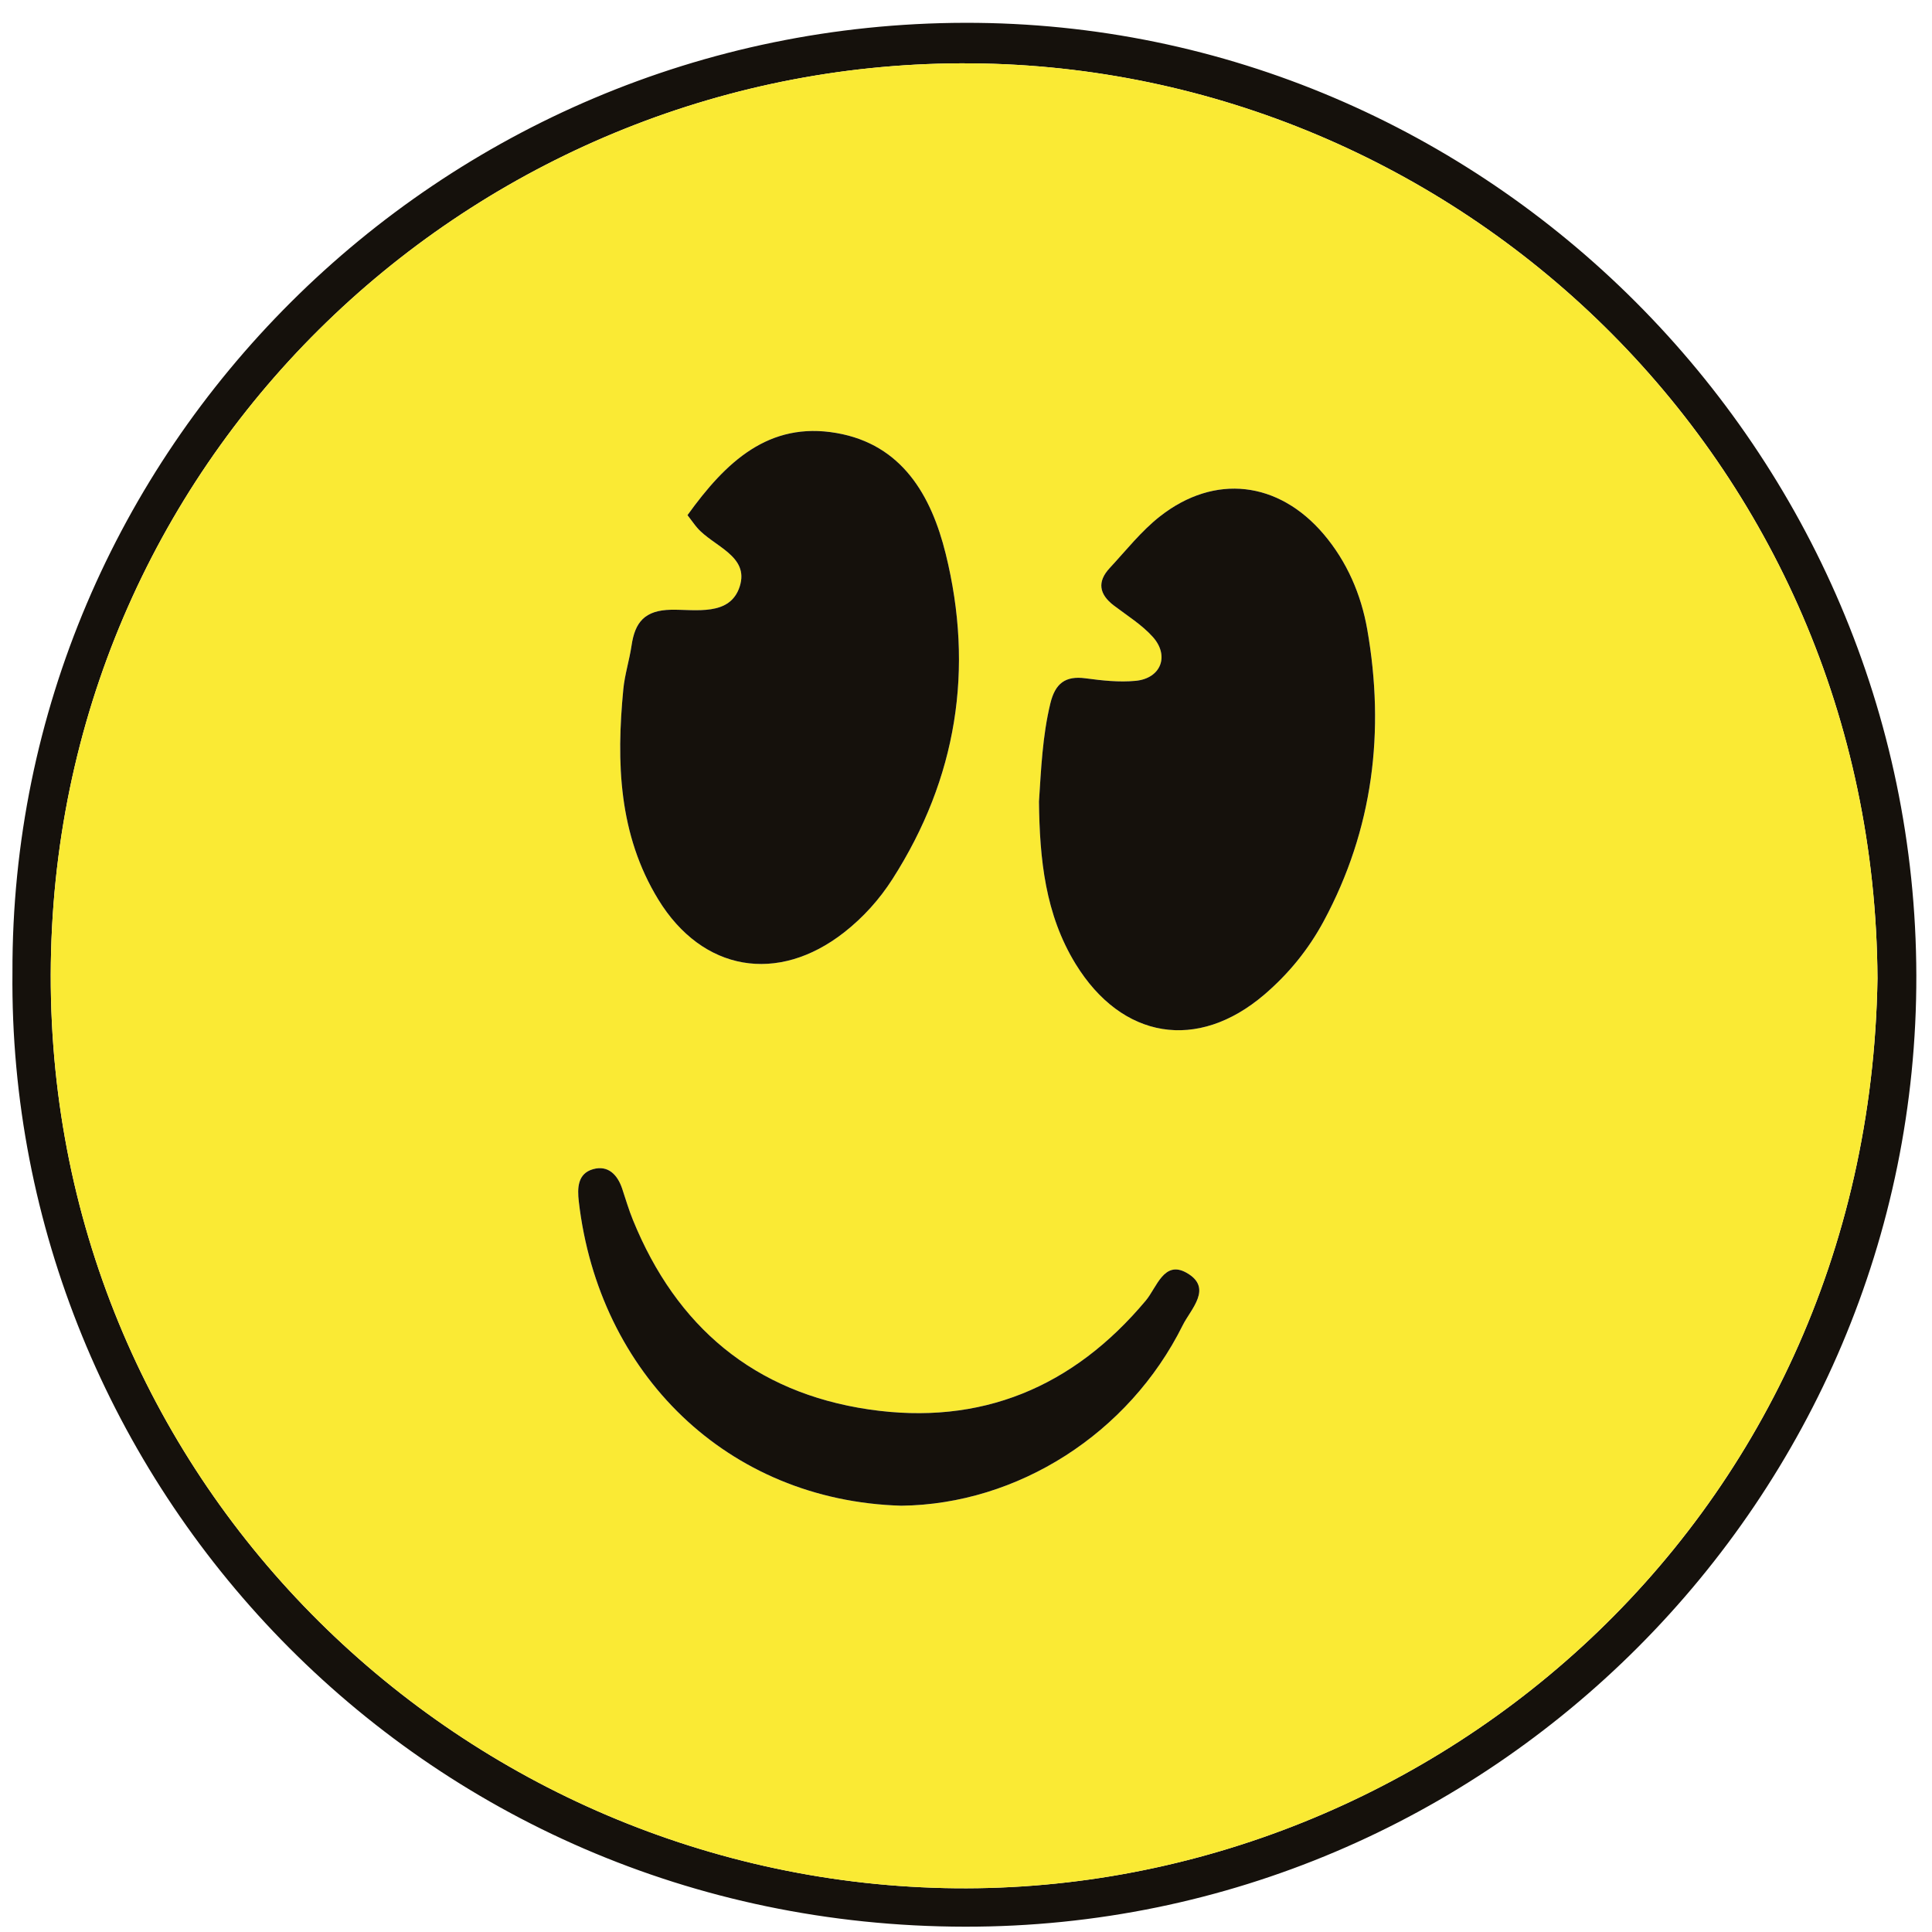<?xml version="1.0" encoding="UTF-8"?>
<svg width="83px" height="83px" viewBox="0 0 83 83" version="1.1" xmlns="http://www.w3.org/2000/svg" xmlns:xlink="http://www.w3.org/1999/xlink">
    <title>illo/smiley</title>
    <g id="Illustrations-&amp;-photos" stroke="none" stroke-width="1" fill="none" fill-rule="evenodd">
        <g id="Desktop-HD" transform="translate(-685, -86)">
            <g id="Group-5" transform="translate(685.533, 86.98)">
                <path d="M80.125,41.052 C79.993,18.626 61.964,1.912 41.214,1.742 C20.319,1.571 2.256,18.01 1.662,39.868 C1.062,61.985 18.564,79.381 39.548,80.119 C60.215,80.847 79.746,64.754 80.125,41.052 M0.002,40.795 C-0.063,18.367 18.323,0.04 40.927,6.39488462e-14 C63.331,-0.039 81.748,18.402 81.794,40.922 C81.84,63.362 63.487,81.821 40.923,81.792 C17.388,81.762 -0.215,62.635 0.002,40.795" id="Fill-130" fill="#15110C"></path>
                <path d="M38.181,63.706 C43.187,63.65 47.962,60.615 50.278,55.953 C50.623,55.257 51.592,54.35 50.441,53.699 C49.47,53.151 49.163,54.33 48.692,54.892 C45.573,58.618 41.607,60.28 36.791,59.57 C31.87,58.844 28.528,56.022 26.66,51.435 C26.479,50.993 26.345,50.531 26.193,50.077 C25.99,49.477 25.584,49.069 24.947,49.248 C24.279,49.436 24.266,50.06 24.333,50.64 C25.191,58.039 30.709,63.485 38.181,63.706 M29.002,21.151 C29.224,21.44 29.315,21.572 29.418,21.692 C30.111,22.495 31.671,22.897 31.245,24.218 C30.831,25.506 29.353,25.198 28.302,25.215 C27.159,25.233 26.745,25.757 26.599,26.751 C26.506,27.382 26.306,27.999 26.245,28.631 C25.943,31.772 26.039,34.871 27.748,37.664 C29.641,40.758 32.883,41.304 35.729,39.078 C36.554,38.432 37.248,37.66 37.81,36.782 C40.577,32.455 41.322,27.763 40.094,22.808 C39.476,20.309 38.222,18.115 35.411,17.623 C32.491,17.113 30.644,18.867 29.002,21.151 M44.103,33.456 C44.131,35.936 44.37,38.303 45.677,40.431 C47.664,43.668 50.916,44.2 53.784,41.749 C54.827,40.857 55.68,39.809 56.331,38.6 C58.463,34.644 58.972,30.43 58.204,26.056 C57.942,24.559 57.339,23.149 56.327,21.962 C54.393,19.692 51.657,19.358 49.307,21.198 C48.499,21.831 47.847,22.664 47.142,23.422 C46.593,24.013 46.687,24.551 47.321,25.033 C47.892,25.467 48.52,25.856 48.993,26.382 C49.722,27.195 49.341,28.164 48.257,28.268 C47.549,28.336 46.817,28.256 46.107,28.16 C45.224,28.042 44.798,28.388 44.591,29.243 C44.25,30.653 44.194,32.085 44.103,33.456 M80.125,41.052 C79.746,64.753 60.215,80.847 39.548,80.119 C18.565,79.381 1.063,61.984 1.662,39.868 C2.256,18.01 20.32,1.57 41.214,1.742 C61.964,1.912 79.994,18.626 80.125,41.052" id="Fill-132" fill="#FAEA34"></path>
                <path d="M44.102,33.456 C44.193,32.086 44.249,30.653 44.59,29.243 C44.797,28.388 45.223,28.042 46.106,28.161 C46.816,28.256 47.548,28.337 48.256,28.269 C49.34,28.164 49.721,27.196 48.992,26.382 C48.519,25.856 47.891,25.468 47.32,25.034 C46.686,24.552 46.592,24.013 47.141,23.423 C47.846,22.664 48.498,21.831 49.306,21.199 C51.656,19.359 54.392,19.692 56.327,21.962 C57.338,23.15 57.941,24.56 58.204,26.056 C58.971,30.431 58.462,34.644 56.331,38.6 C55.679,39.809 54.826,40.857 53.783,41.749 C50.915,44.201 47.664,43.668 45.676,40.432 C44.37,38.303 44.13,35.936 44.102,33.456" id="Fill-134" fill="#15110C"></path>
                <path d="M29.002,21.151 C30.644,18.867 32.49,17.113 35.411,17.624 C38.222,18.115 39.476,20.309 40.094,22.808 C41.321,27.763 40.577,32.455 37.81,36.782 C37.248,37.66 36.554,38.432 35.729,39.078 C32.883,41.304 29.641,40.758 27.748,37.664 C26.039,34.871 25.942,31.772 26.245,28.631 C26.306,27.999 26.506,27.382 26.599,26.752 C26.745,25.757 27.158,25.234 28.302,25.215 C29.353,25.198 30.831,25.506 31.245,24.218 C31.671,22.898 30.11,22.495 29.418,21.692 C29.314,21.572 29.224,21.441 29.002,21.151" id="Fill-136" fill="#15110C"></path>
                <path d="M38.181,63.706 C30.709,63.485 25.191,58.039 24.333,50.64 C24.266,50.06 24.279,49.436 24.947,49.248 C25.584,49.069 25.99,49.477 26.193,50.077 C26.345,50.531 26.479,50.993 26.66,51.435 C28.528,56.022 31.87,58.844 36.791,59.57 C41.607,60.28 45.573,58.618 48.692,54.892 C49.163,54.33 49.47,53.151 50.441,53.699 C51.592,54.35 50.623,55.257 50.278,55.953 C47.962,60.615 43.187,63.65 38.181,63.706" id="Fill-138" fill="#15110C"></path>
            </g>
        </g>
    </g>
</svg>